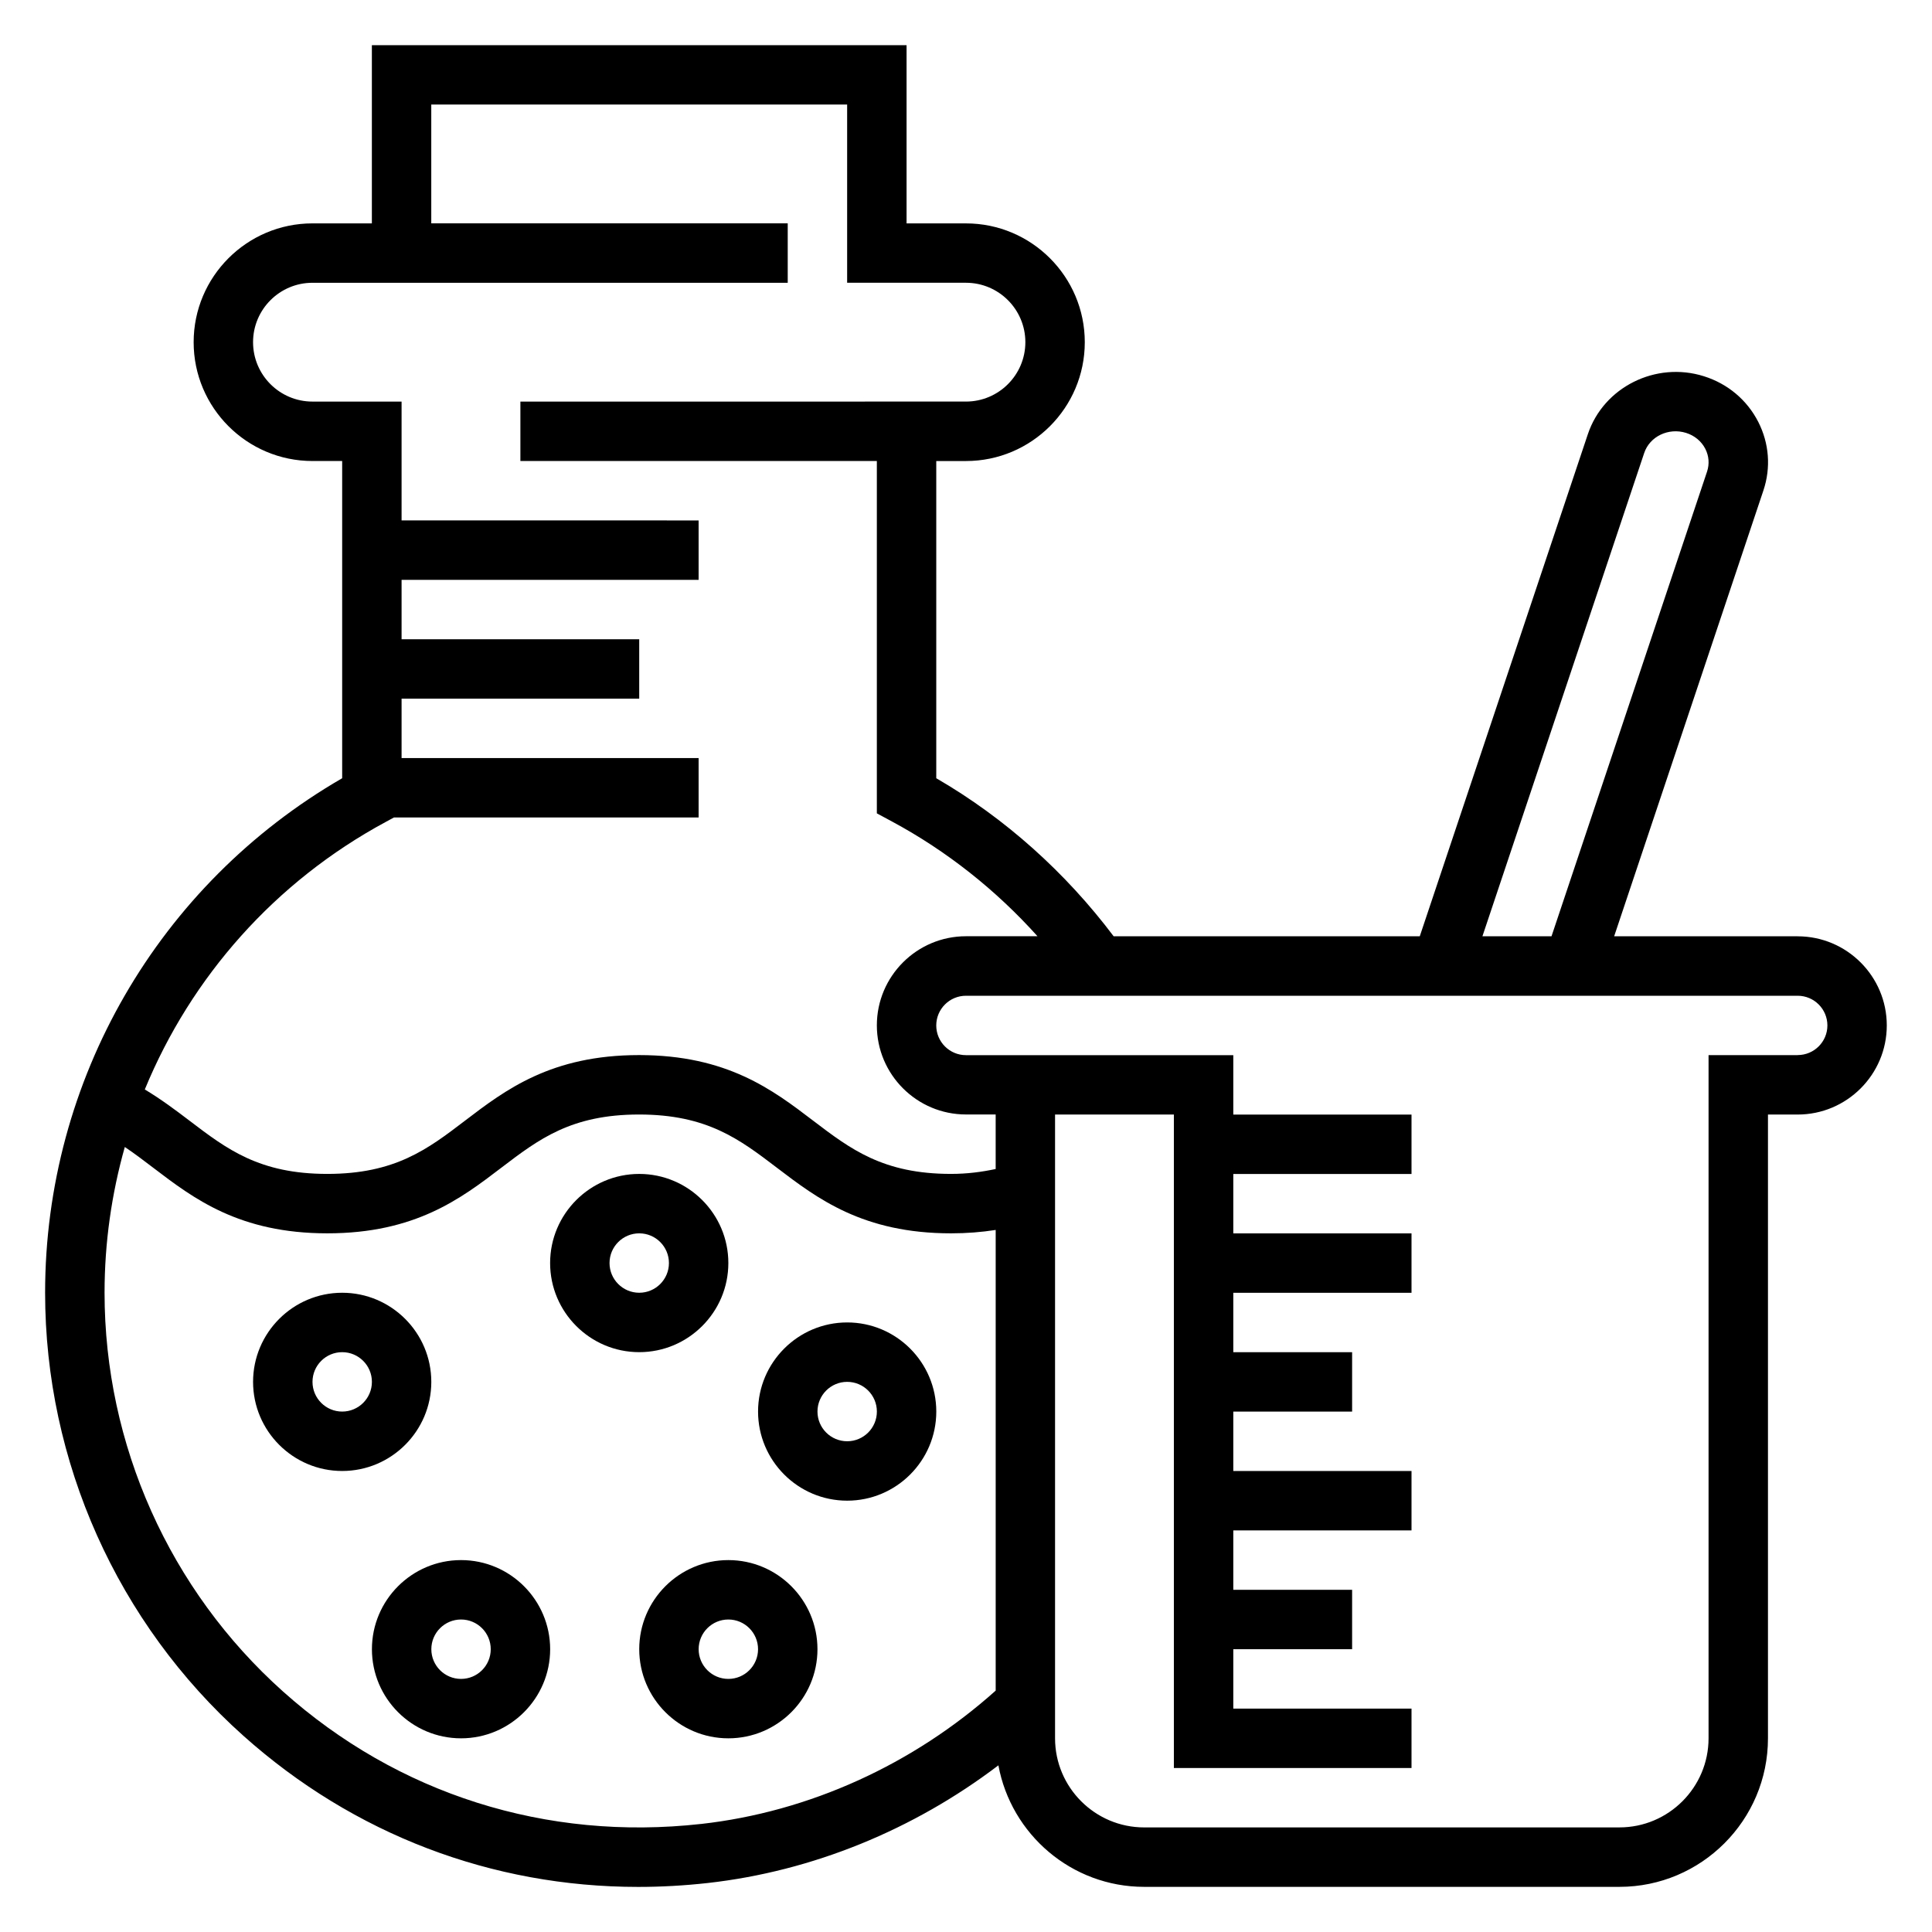 <?xml version="1.0" encoding="UTF-8"?>
<!-- Uploaded to: SVG Repo, www.svgrepo.com, Generator: SVG Repo Mixer Tools -->
<svg fill="#000000" width="800px" height="800px" version="1.1" viewBox="144 144 512 512" xmlns="http://www.w3.org/2000/svg">
 <g>
  <path d="m258.3 510.21c0-13.02-10.598-23.617-23.617-23.617-13.02 0-23.617 10.598-23.617 23.617s10.598 23.617 23.617 23.617c13.023 0 23.617-10.598 23.617-23.617zm-23.613 7.871c-4.344 0-7.871-3.527-7.871-7.871s3.527-7.871 7.871-7.871 7.871 3.527 7.871 7.871-3.527 7.871-7.871 7.871z"/>
  <path d="m337.02 478.72c0-13.02-10.598-23.617-23.617-23.617s-23.617 10.598-23.617 23.617 10.598 23.617 23.617 23.617 23.617-10.598 23.617-23.617zm-31.488 0c0-4.344 3.527-7.871 7.871-7.871s7.871 3.527 7.871 7.871-3.527 7.871-7.871 7.871-7.871-3.527-7.871-7.871z"/>
  <path d="m266.18 557.44c-13.02 0-23.617 10.598-23.617 23.617 0 13.02 10.598 23.617 23.617 23.617s23.617-10.598 23.617-23.617c-0.004-13.02-10.598-23.617-23.617-23.617zm0 31.488c-4.344 0-7.871-3.527-7.871-7.871s3.527-7.871 7.871-7.871 7.871 3.527 7.871 7.871c0 4.348-3.527 7.871-7.871 7.871z"/>
  <path d="m337.02 557.44c-13.02 0-23.617 10.598-23.617 23.617 0 13.02 10.598 23.617 23.617 23.617 13.02 0 23.617-10.598 23.617-23.617-0.004-13.02-10.598-23.617-23.617-23.617zm0 31.488c-4.344 0-7.871-3.527-7.871-7.871s3.527-7.871 7.871-7.871 7.871 3.527 7.871 7.871c0 4.348-3.527 7.871-7.871 7.871z"/>
  <path d="m368.51 494.46c-13.02 0-23.617 10.598-23.617 23.617s10.598 23.617 23.617 23.617 23.617-10.598 23.617-23.617c-0.004-13.02-10.598-23.617-23.617-23.617zm0 31.488c-4.344 0-7.871-3.527-7.871-7.871s3.527-7.871 7.871-7.871 7.871 3.527 7.871 7.871c0 4.348-3.527 7.871-7.871 7.871z"/>
  <path d="m620.41 392.12h-48.641l39.551-118.14c2.023-6.039 1.535-12.492-1.363-18.176-2.977-5.816-8.094-10.117-14.414-12.098-12.723-4.008-26.559 2.859-30.742 15.352l-44.547 133.07h-81.121c-12.715-16.879-28.75-31.309-47.012-41.887v-84.062h7.871c17.367 0 31.488-14.121 31.488-31.488s-14.121-31.488-31.488-31.488h-15.742v-47.234h-141.7v47.23h-15.742c-17.367 0-31.488 14.121-31.488 31.488 0 17.367 14.121 31.488 31.488 31.488h7.871v84.066c-48.684 28.145-78.723 79.957-78.723 136.35 0 44.754 19.145 87.535 52.523 117.39 29.262 26.16 65.875 40.07 104.66 40.07 6.086 0 12.227-0.348 18.398-1.031 27.758-3.109 54.555-14.098 77.051-31.188 3.375 18.285 19.379 32.203 38.633 32.203h125.95c21.703 0 39.359-17.656 39.359-39.359v-165.31h7.871c13.02 0 23.617-10.598 23.617-23.617 0-13.02-10.598-23.617-23.617-23.617zm-40.68-128.07c1.473-4.402 6.445-6.777 11.098-5.328 2.25 0.707 4.07 2.211 5.102 4.234 0.961 1.883 1.125 4.023 0.457 6.023l-41.219 123.14h-18.309zm-333.44 97.734 2.125-1.152h80.727v-15.742h-78.719v-15.742h62.977v-15.742h-62.977v-15.742h78.719v-15.742l-78.719-0.008v-31.488h-23.617c-8.684 0-15.742-7.062-15.742-15.742 0-8.684 7.062-15.742 15.742-15.742h125.95v-15.746h-94.465v-31.488h110.21v47.23h31.488c8.684 0 15.742 7.062 15.742 15.742 0 8.684-7.062 15.742-15.742 15.742l-118.08 0.004v15.742h94.465v93.379l4.133 2.227c14.414 7.769 27.473 18.121 38.438 30.34h-18.953c-13.02 0-23.617 10.598-23.617 23.617s10.598 23.617 23.617 23.617h7.871v14.453c-3.668 0.777-7.512 1.297-11.832 1.297-18.012 0-26.609-6.551-36.566-14.129-10.684-8.141-22.781-17.359-46.113-17.359-23.309 0-35.41 9.219-46.082 17.352-9.945 7.59-18.539 14.137-36.535 14.137-18.004 0-26.598-6.551-36.551-14.129-3.684-2.809-7.496-5.652-11.809-8.25 12.258-29.797 34.504-55.082 63.914-70.934zm83.492 265.58c-40.973 4.574-80.352-7.879-110.8-35.117-30.051-26.875-47.273-65.387-47.273-105.66 0-13.258 1.867-26.23 5.367-38.621 2.559 1.715 5.031 3.59 7.566 5.527 10.68 8.133 22.781 17.352 46.098 17.352 23.316 0 35.41-9.219 46.082-17.359 9.949-7.582 18.539-14.129 36.535-14.129 18.02 0 26.617 6.551 36.574 14.137 10.68 8.133 22.781 17.352 46.105 17.352 4.172 0 8.086-0.316 11.832-0.898v122.08c-21.852 19.57-49.406 32.129-78.082 35.34zm290.62-203.75h-23.617v181.05c0 13.02-10.598 23.617-23.617 23.617l-125.95 0.004c-13.02 0-23.617-10.598-23.617-23.617v-165.31h31.488v173.18h62.977v-15.742h-47.23v-15.742h31.488v-15.742h-31.488v-15.742h47.23v-15.742h-47.23v-15.742h31.488v-15.742h-31.488v-15.742h47.23v-15.742h-47.23v-15.742h47.23v-15.742h-47.23v-15.742h-70.848c-4.344 0-7.871-3.527-7.871-7.871s3.527-7.871 7.871-7.871h220.42c4.344 0 7.871 3.527 7.871 7.871 0 4.324-3.527 7.848-7.875 7.848z"/>
 </g>
</svg>